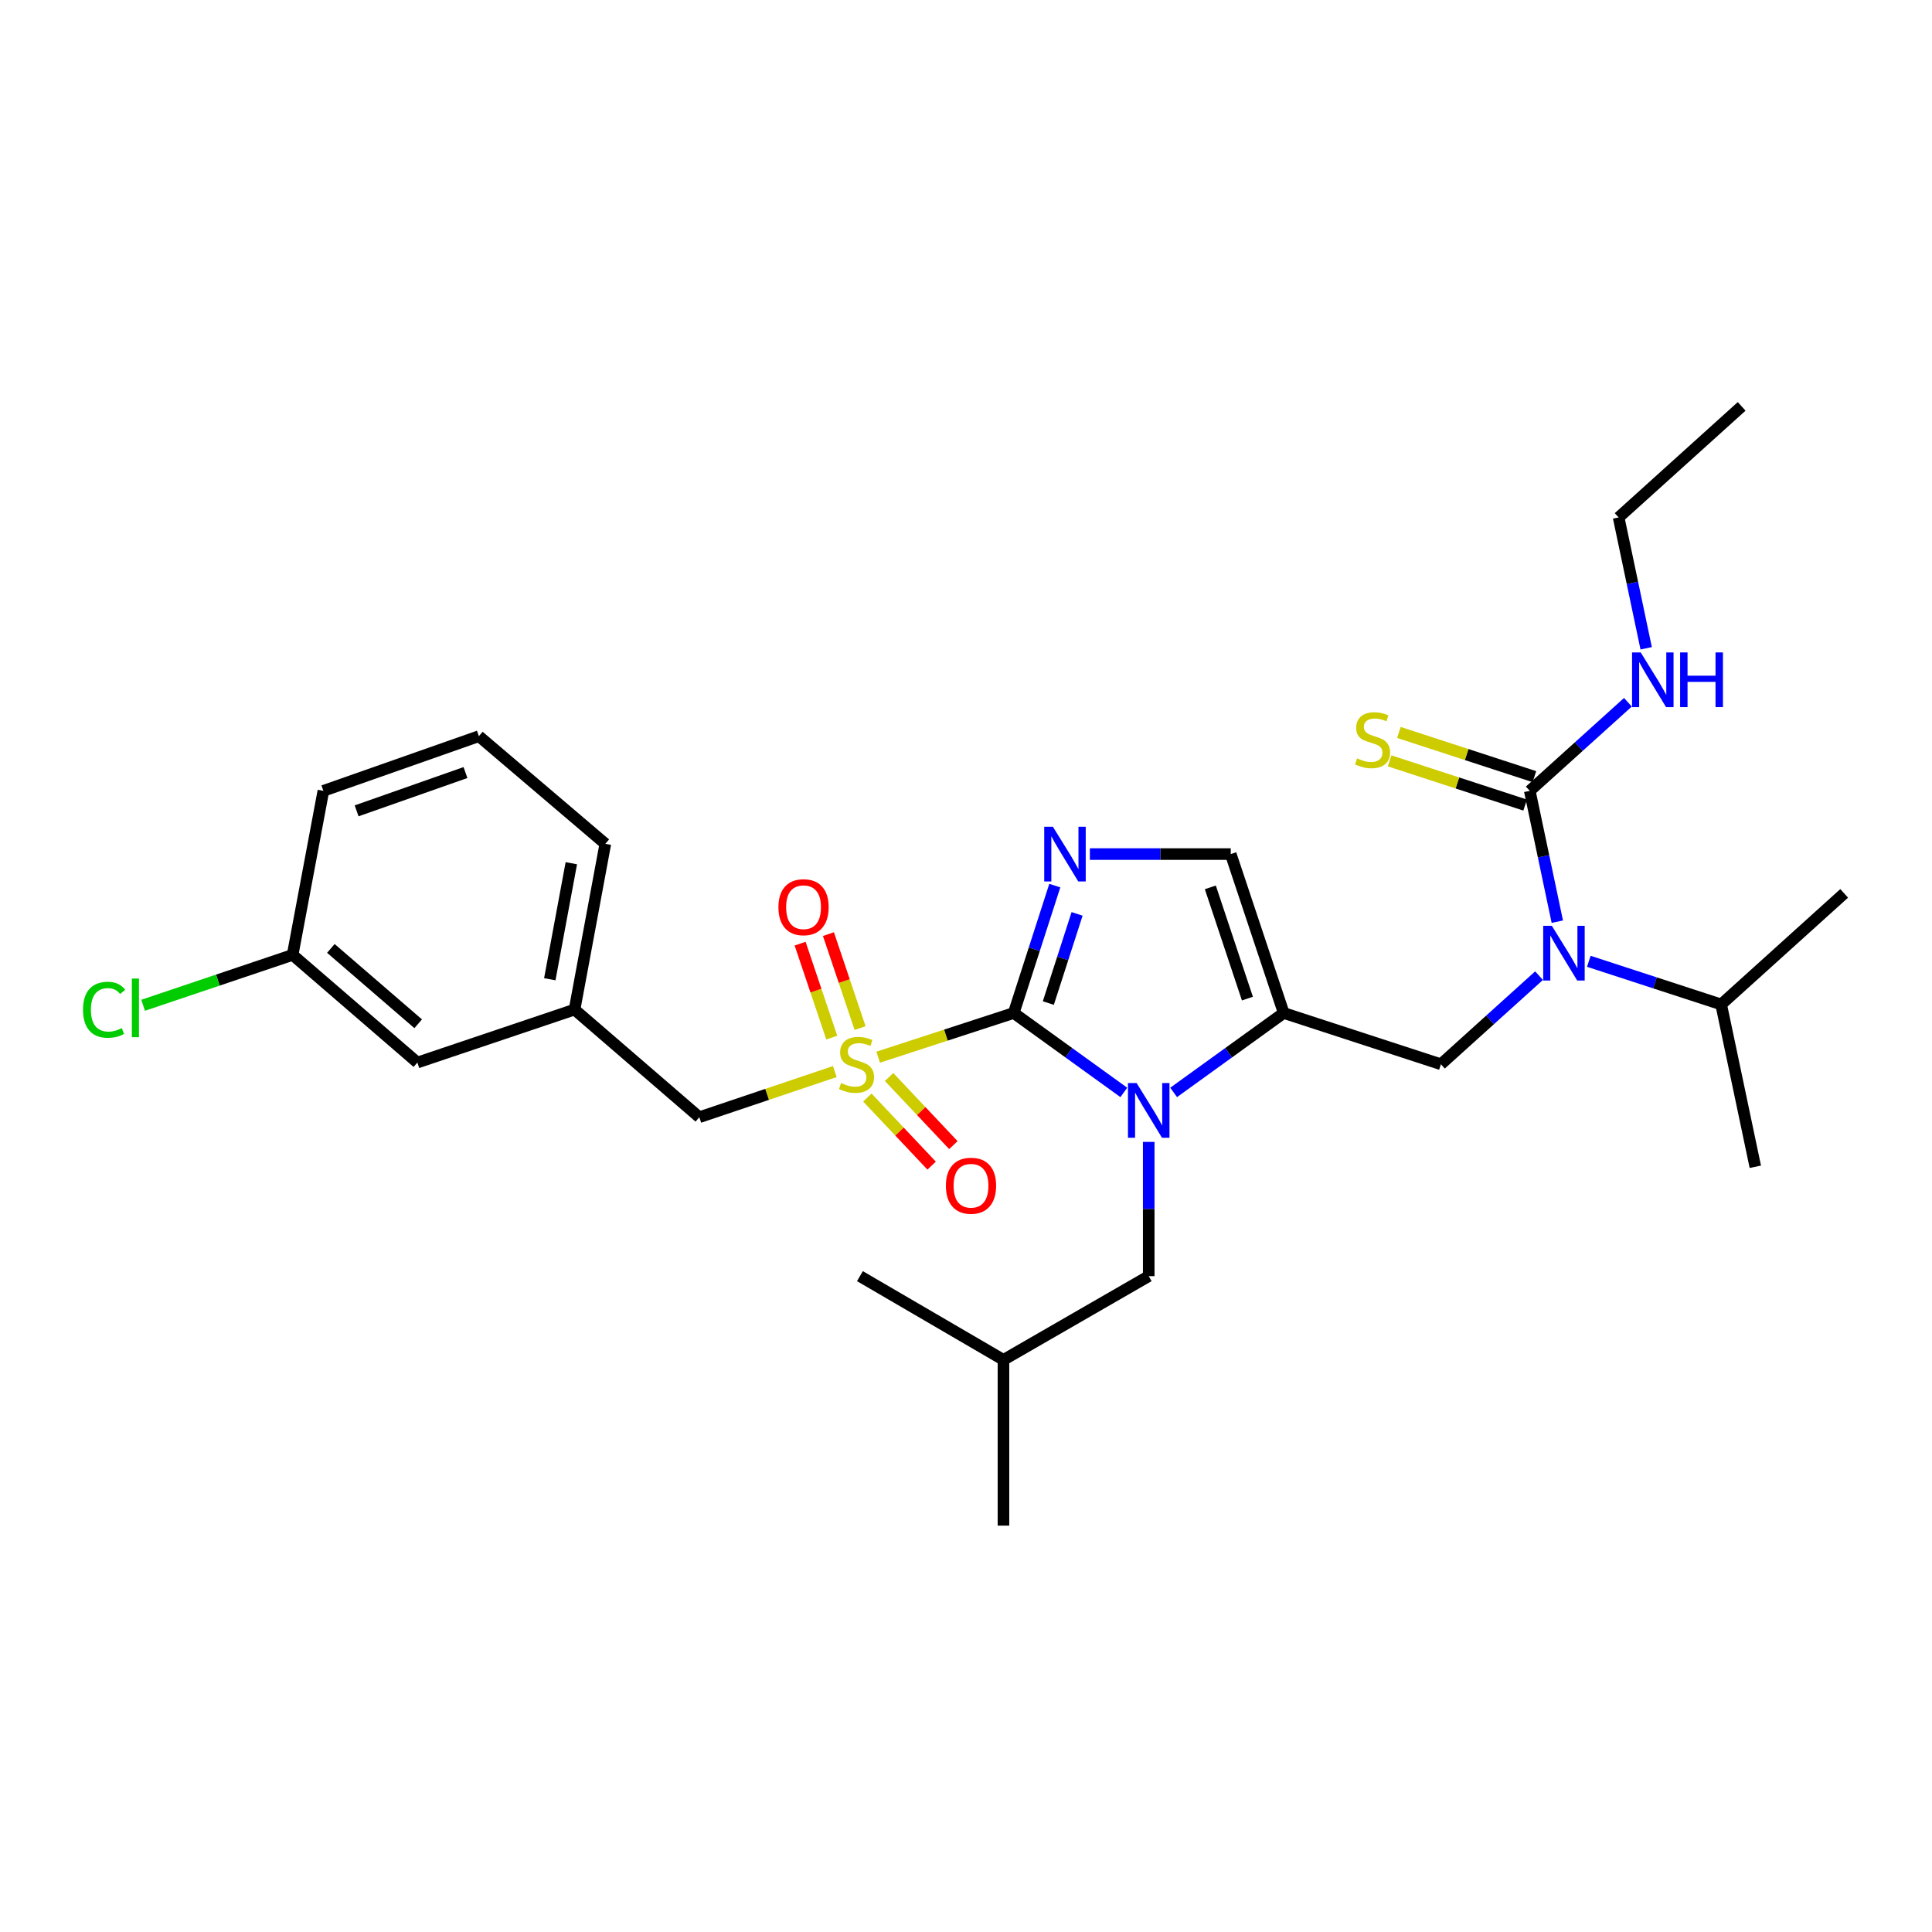 <?xml version='1.0' encoding='iso-8859-1'?>
<svg version='1.1' baseProfile='full'
              xmlns='http://www.w3.org/2000/svg'
                      xmlns:rdkit='http://www.rdkit.org/xml'
                      xmlns:xlink='http://www.w3.org/1999/xlink'
                  xml:space='preserve'
width='1000px' height='1000px' viewBox='0 0 1000 1000'>
<!-- END OF HEADER -->
<rect style='opacity:1.0;fill:#FFFFFF;stroke:none' width='1000' height='1000' x='0' y='0'> </rect>
<path class='bond-0' d='M 796.609,504.999 L 771.212,527.928' style='fill:none;fill-rule:evenodd;stroke:#0000FF;stroke-width:6px;stroke-linecap:butt;stroke-linejoin:miter;stroke-opacity:1' />
<path class='bond-0' d='M 771.212,527.928 L 745.815,550.857' style='fill:none;fill-rule:evenodd;stroke:#000000;stroke-width:6px;stroke-linecap:butt;stroke-linejoin:miter;stroke-opacity:1' />
<path class='bond-1' d='M 806.062,477.059 L 798.935,443.203' style='fill:none;fill-rule:evenodd;stroke:#0000FF;stroke-width:6px;stroke-linecap:butt;stroke-linejoin:miter;stroke-opacity:1' />
<path class='bond-1' d='M 798.935,443.203 L 791.808,409.346' style='fill:none;fill-rule:evenodd;stroke:#000000;stroke-width:6px;stroke-linecap:butt;stroke-linejoin:miter;stroke-opacity:1' />
<path class='bond-2' d='M 822.374,497.566 L 856.62,508.734' style='fill:none;fill-rule:evenodd;stroke:#0000FF;stroke-width:6px;stroke-linecap:butt;stroke-linejoin:miter;stroke-opacity:1' />
<path class='bond-2' d='M 856.62,508.734 L 890.867,519.903' style='fill:none;fill-rule:evenodd;stroke:#000000;stroke-width:6px;stroke-linecap:butt;stroke-linejoin:miter;stroke-opacity:1' />
<path class='bond-3' d='M 901.48,210.344 L 837.801,267.827' style='fill:none;fill-rule:evenodd;stroke:#000000;stroke-width:6px;stroke-linecap:butt;stroke-linejoin:miter;stroke-opacity:1' />
<path class='bond-4' d='M 791.808,409.346 L 817.205,386.417' style='fill:none;fill-rule:evenodd;stroke:#000000;stroke-width:6px;stroke-linecap:butt;stroke-linejoin:miter;stroke-opacity:1' />
<path class='bond-4' d='M 817.205,386.417 L 842.602,363.488' style='fill:none;fill-rule:evenodd;stroke:#0000FF;stroke-width:6px;stroke-linecap:butt;stroke-linejoin:miter;stroke-opacity:1' />
<path class='bond-5' d='M 794.206,401.993 L 759.13,390.554' style='fill:none;fill-rule:evenodd;stroke:#000000;stroke-width:6px;stroke-linecap:butt;stroke-linejoin:miter;stroke-opacity:1' />
<path class='bond-5' d='M 759.13,390.554 L 724.053,379.115' style='fill:none;fill-rule:evenodd;stroke:#CCCC00;stroke-width:6px;stroke-linecap:butt;stroke-linejoin:miter;stroke-opacity:1' />
<path class='bond-5' d='M 789.41,416.699 L 754.334,405.26' style='fill:none;fill-rule:evenodd;stroke:#000000;stroke-width:6px;stroke-linecap:butt;stroke-linejoin:miter;stroke-opacity:1' />
<path class='bond-5' d='M 754.334,405.26 L 719.257,393.821' style='fill:none;fill-rule:evenodd;stroke:#CCCC00;stroke-width:6px;stroke-linecap:butt;stroke-linejoin:miter;stroke-opacity:1' />
<path class='bond-6' d='M 852.055,335.548 L 844.928,301.687' style='fill:none;fill-rule:evenodd;stroke:#0000FF;stroke-width:6px;stroke-linecap:butt;stroke-linejoin:miter;stroke-opacity:1' />
<path class='bond-6' d='M 844.928,301.687 L 837.801,267.827' style='fill:none;fill-rule:evenodd;stroke:#000000;stroke-width:6px;stroke-linecap:butt;stroke-linejoin:miter;stroke-opacity:1' />
<path class='bond-7' d='M 890.867,519.903 L 954.545,462.412' style='fill:none;fill-rule:evenodd;stroke:#000000;stroke-width:6px;stroke-linecap:butt;stroke-linejoin:miter;stroke-opacity:1' />
<path class='bond-8' d='M 890.867,519.903 L 908.552,603.922' style='fill:none;fill-rule:evenodd;stroke:#000000;stroke-width:6px;stroke-linecap:butt;stroke-linejoin:miter;stroke-opacity:1' />
<path class='bond-9' d='M 454.549,547.198 L 489.625,535.759' style='fill:none;fill-rule:evenodd;stroke:#CCCC00;stroke-width:6px;stroke-linecap:butt;stroke-linejoin:miter;stroke-opacity:1' />
<path class='bond-9' d='M 489.625,535.759 L 524.702,524.32' style='fill:none;fill-rule:evenodd;stroke:#000000;stroke-width:6px;stroke-linecap:butt;stroke-linejoin:miter;stroke-opacity:1' />
<path class='bond-10' d='M 432.103,554.639 L 397.034,566.455' style='fill:none;fill-rule:evenodd;stroke:#CCCC00;stroke-width:6px;stroke-linecap:butt;stroke-linejoin:miter;stroke-opacity:1' />
<path class='bond-10' d='M 397.034,566.455 L 361.965,578.271' style='fill:none;fill-rule:evenodd;stroke:#000000;stroke-width:6px;stroke-linecap:butt;stroke-linejoin:miter;stroke-opacity:1' />
<path class='bond-11' d='M 445.178,532.121 L 436.987,507.807' style='fill:none;fill-rule:evenodd;stroke:#CCCC00;stroke-width:6px;stroke-linecap:butt;stroke-linejoin:miter;stroke-opacity:1' />
<path class='bond-11' d='M 436.987,507.807 L 428.796,483.492' style='fill:none;fill-rule:evenodd;stroke:#FF0000;stroke-width:6px;stroke-linecap:butt;stroke-linejoin:miter;stroke-opacity:1' />
<path class='bond-11' d='M 430.519,537.06 L 422.328,512.745' style='fill:none;fill-rule:evenodd;stroke:#CCCC00;stroke-width:6px;stroke-linecap:butt;stroke-linejoin:miter;stroke-opacity:1' />
<path class='bond-11' d='M 422.328,512.745 L 414.137,488.431' style='fill:none;fill-rule:evenodd;stroke:#FF0000;stroke-width:6px;stroke-linecap:butt;stroke-linejoin:miter;stroke-opacity:1' />
<path class='bond-12' d='M 448.943,568.074 L 465.58,585.702' style='fill:none;fill-rule:evenodd;stroke:#CCCC00;stroke-width:6px;stroke-linecap:butt;stroke-linejoin:miter;stroke-opacity:1' />
<path class='bond-12' d='M 465.58,585.702 L 482.216,603.331' style='fill:none;fill-rule:evenodd;stroke:#FF0000;stroke-width:6px;stroke-linecap:butt;stroke-linejoin:miter;stroke-opacity:1' />
<path class='bond-12' d='M 460.192,557.457 L 476.829,575.085' style='fill:none;fill-rule:evenodd;stroke:#CCCC00;stroke-width:6px;stroke-linecap:butt;stroke-linejoin:miter;stroke-opacity:1' />
<path class='bond-12' d='M 476.829,575.085 L 493.466,592.714' style='fill:none;fill-rule:evenodd;stroke:#FF0000;stroke-width:6px;stroke-linecap:butt;stroke-linejoin:miter;stroke-opacity:1' />
<path class='bond-13' d='M 361.965,578.271 L 297.392,522.55' style='fill:none;fill-rule:evenodd;stroke:#000000;stroke-width:6px;stroke-linecap:butt;stroke-linejoin:miter;stroke-opacity:1' />
<path class='bond-14' d='M 216.028,549.972 L 151.464,494.251' style='fill:none;fill-rule:evenodd;stroke:#000000;stroke-width:6px;stroke-linecap:butt;stroke-linejoin:miter;stroke-opacity:1' />
<path class='bond-14' d='M 216.45,529.903 L 171.255,490.899' style='fill:none;fill-rule:evenodd;stroke:#000000;stroke-width:6px;stroke-linecap:butt;stroke-linejoin:miter;stroke-opacity:1' />
<path class='bond-15' d='M 216.028,549.972 L 297.392,522.55' style='fill:none;fill-rule:evenodd;stroke:#000000;stroke-width:6px;stroke-linecap:butt;stroke-linejoin:miter;stroke-opacity:1' />
<path class='bond-16' d='M 151.464,494.251 L 112.771,507.29' style='fill:none;fill-rule:evenodd;stroke:#000000;stroke-width:6px;stroke-linecap:butt;stroke-linejoin:miter;stroke-opacity:1' />
<path class='bond-16' d='M 112.771,507.29 L 74.078,520.33' style='fill:none;fill-rule:evenodd;stroke:#00CC00;stroke-width:6px;stroke-linecap:butt;stroke-linejoin:miter;stroke-opacity:1' />
<path class='bond-17' d='M 151.464,494.251 L 167.38,409.346' style='fill:none;fill-rule:evenodd;stroke:#000000;stroke-width:6px;stroke-linecap:butt;stroke-linejoin:miter;stroke-opacity:1' />
<path class='bond-18' d='M 607.47,565.434 L 635.956,544.877' style='fill:none;fill-rule:evenodd;stroke:#0000FF;stroke-width:6px;stroke-linecap:butt;stroke-linejoin:miter;stroke-opacity:1' />
<path class='bond-18' d='M 635.956,544.877 L 664.442,524.32' style='fill:none;fill-rule:evenodd;stroke:#000000;stroke-width:6px;stroke-linecap:butt;stroke-linejoin:miter;stroke-opacity:1' />
<path class='bond-19' d='M 581.682,565.435 L 553.192,544.877' style='fill:none;fill-rule:evenodd;stroke:#0000FF;stroke-width:6px;stroke-linecap:butt;stroke-linejoin:miter;stroke-opacity:1' />
<path class='bond-19' d='M 553.192,544.877 L 524.702,524.32' style='fill:none;fill-rule:evenodd;stroke:#000000;stroke-width:6px;stroke-linecap:butt;stroke-linejoin:miter;stroke-opacity:1' />
<path class='bond-20' d='M 594.576,591.043 L 594.576,625.786' style='fill:none;fill-rule:evenodd;stroke:#0000FF;stroke-width:6px;stroke-linecap:butt;stroke-linejoin:miter;stroke-opacity:1' />
<path class='bond-20' d='M 594.576,625.786 L 594.576,660.529' style='fill:none;fill-rule:evenodd;stroke:#000000;stroke-width:6px;stroke-linecap:butt;stroke-linejoin:miter;stroke-opacity:1' />
<path class='bond-21' d='M 664.442,524.32 L 637.029,442.07' style='fill:none;fill-rule:evenodd;stroke:#000000;stroke-width:6px;stroke-linecap:butt;stroke-linejoin:miter;stroke-opacity:1' />
<path class='bond-21' d='M 645.656,516.874 L 626.466,459.299' style='fill:none;fill-rule:evenodd;stroke:#000000;stroke-width:6px;stroke-linecap:butt;stroke-linejoin:miter;stroke-opacity:1' />
<path class='bond-22' d='M 664.442,524.32 L 745.815,550.857' style='fill:none;fill-rule:evenodd;stroke:#000000;stroke-width:6px;stroke-linecap:butt;stroke-linejoin:miter;stroke-opacity:1' />
<path class='bond-23' d='M 637.029,442.07 L 600.572,442.07' style='fill:none;fill-rule:evenodd;stroke:#000000;stroke-width:6px;stroke-linecap:butt;stroke-linejoin:miter;stroke-opacity:1' />
<path class='bond-23' d='M 600.572,442.07 L 564.115,442.07' style='fill:none;fill-rule:evenodd;stroke:#0000FF;stroke-width:6px;stroke-linecap:butt;stroke-linejoin:miter;stroke-opacity:1' />
<path class='bond-24' d='M 545.966,458.391 L 535.334,491.355' style='fill:none;fill-rule:evenodd;stroke:#0000FF;stroke-width:6px;stroke-linecap:butt;stroke-linejoin:miter;stroke-opacity:1' />
<path class='bond-24' d='M 535.334,491.355 L 524.702,524.32' style='fill:none;fill-rule:evenodd;stroke:#000000;stroke-width:6px;stroke-linecap:butt;stroke-linejoin:miter;stroke-opacity:1' />
<path class='bond-24' d='M 557.498,473.029 L 550.056,496.104' style='fill:none;fill-rule:evenodd;stroke:#0000FF;stroke-width:6px;stroke-linecap:butt;stroke-linejoin:miter;stroke-opacity:1' />
<path class='bond-24' d='M 550.056,496.104 L 542.613,519.179' style='fill:none;fill-rule:evenodd;stroke:#000000;stroke-width:6px;stroke-linecap:butt;stroke-linejoin:miter;stroke-opacity:1' />
<path class='bond-25' d='M 594.576,660.529 L 519.391,703.866' style='fill:none;fill-rule:evenodd;stroke:#000000;stroke-width:6px;stroke-linecap:butt;stroke-linejoin:miter;stroke-opacity:1' />
<path class='bond-26' d='M 519.391,703.866 L 445.099,660.529' style='fill:none;fill-rule:evenodd;stroke:#000000;stroke-width:6px;stroke-linecap:butt;stroke-linejoin:miter;stroke-opacity:1' />
<path class='bond-27' d='M 519.391,703.866 L 519.391,789.656' style='fill:none;fill-rule:evenodd;stroke:#000000;stroke-width:6px;stroke-linecap:butt;stroke-linejoin:miter;stroke-opacity:1' />
<path class='bond-28' d='M 297.392,522.55 L 313.316,436.76' style='fill:none;fill-rule:evenodd;stroke:#000000;stroke-width:6px;stroke-linecap:butt;stroke-linejoin:miter;stroke-opacity:1' />
<path class='bond-28' d='M 284.572,506.858 L 295.719,446.805' style='fill:none;fill-rule:evenodd;stroke:#000000;stroke-width:6px;stroke-linecap:butt;stroke-linejoin:miter;stroke-opacity:1' />
<path class='bond-29' d='M 247.867,381.039 L 313.316,436.76' style='fill:none;fill-rule:evenodd;stroke:#000000;stroke-width:6px;stroke-linecap:butt;stroke-linejoin:miter;stroke-opacity:1' />
<path class='bond-30' d='M 247.867,381.039 L 167.38,409.346' style='fill:none;fill-rule:evenodd;stroke:#000000;stroke-width:6px;stroke-linecap:butt;stroke-linejoin:miter;stroke-opacity:1' />
<path class='bond-30' d='M 240.926,399.877 L 184.585,419.692' style='fill:none;fill-rule:evenodd;stroke:#000000;stroke-width:6px;stroke-linecap:butt;stroke-linejoin:miter;stroke-opacity:1' />
<path  class='atom-0' d='M 803.234 479.206
L 812.514 494.206
Q 813.434 495.686, 814.914 498.366
Q 816.394 501.046, 816.474 501.206
L 816.474 479.206
L 820.234 479.206
L 820.234 507.526
L 816.354 507.526
L 806.394 491.126
Q 805.234 489.206, 803.994 487.006
Q 802.794 484.806, 802.434 484.126
L 802.434 507.526
L 798.754 507.526
L 798.754 479.206
L 803.234 479.206
' fill='#0000FF'/>
<path  class='atom-3' d='M 849.227 337.695
L 858.507 352.695
Q 859.427 354.175, 860.907 356.855
Q 862.387 359.535, 862.467 359.695
L 862.467 337.695
L 866.227 337.695
L 866.227 366.015
L 862.347 366.015
L 852.387 349.615
Q 851.227 347.695, 849.987 345.495
Q 848.787 343.295, 848.427 342.615
L 848.427 366.015
L 844.747 366.015
L 844.747 337.695
L 849.227 337.695
' fill='#0000FF'/>
<path  class='atom-3' d='M 869.627 337.695
L 873.467 337.695
L 873.467 349.735
L 887.947 349.735
L 887.947 337.695
L 891.787 337.695
L 891.787 366.015
L 887.947 366.015
L 887.947 352.935
L 873.467 352.935
L 873.467 366.015
L 869.627 366.015
L 869.627 337.695
' fill='#0000FF'/>
<path  class='atom-4' d='M 702.435 392.529
Q 702.755 392.649, 704.075 393.209
Q 705.395 393.769, 706.835 394.129
Q 708.315 394.449, 709.755 394.449
Q 712.435 394.449, 713.995 393.169
Q 715.555 391.849, 715.555 389.569
Q 715.555 388.009, 714.755 387.049
Q 713.995 386.089, 712.795 385.569
Q 711.595 385.049, 709.595 384.449
Q 707.075 383.689, 705.555 382.969
Q 704.075 382.249, 702.995 380.729
Q 701.955 379.209, 701.955 376.649
Q 701.955 373.089, 704.355 370.889
Q 706.795 368.689, 711.595 368.689
Q 714.875 368.689, 718.595 370.249
L 717.675 373.329
Q 714.275 371.929, 711.715 371.929
Q 708.955 371.929, 707.435 373.089
Q 705.915 374.209, 705.955 376.169
Q 705.955 377.689, 706.715 378.609
Q 707.515 379.529, 708.635 380.049
Q 709.795 380.569, 711.715 381.169
Q 714.275 381.969, 715.795 382.769
Q 717.315 383.569, 718.395 385.209
Q 719.515 386.809, 719.515 389.569
Q 719.515 393.489, 716.875 395.609
Q 714.275 397.689, 709.915 397.689
Q 707.395 397.689, 705.475 397.129
Q 703.595 396.609, 701.355 395.689
L 702.435 392.529
' fill='#CCCC00'/>
<path  class='atom-8' d='M 435.329 560.577
Q 435.649 560.697, 436.969 561.257
Q 438.289 561.817, 439.729 562.177
Q 441.209 562.497, 442.649 562.497
Q 445.329 562.497, 446.889 561.217
Q 448.449 559.897, 448.449 557.617
Q 448.449 556.057, 447.649 555.097
Q 446.889 554.137, 445.689 553.617
Q 444.489 553.097, 442.489 552.497
Q 439.969 551.737, 438.449 551.017
Q 436.969 550.297, 435.889 548.777
Q 434.849 547.257, 434.849 544.697
Q 434.849 541.137, 437.249 538.937
Q 439.689 536.737, 444.489 536.737
Q 447.769 536.737, 451.489 538.297
L 450.569 541.377
Q 447.169 539.977, 444.609 539.977
Q 441.849 539.977, 440.329 541.137
Q 438.809 542.257, 438.849 544.217
Q 438.849 545.737, 439.609 546.657
Q 440.409 547.577, 441.529 548.097
Q 442.689 548.617, 444.609 549.217
Q 447.169 550.017, 448.689 550.817
Q 450.209 551.617, 451.289 553.257
Q 452.409 554.857, 452.409 557.617
Q 452.409 561.537, 449.769 563.657
Q 447.169 565.737, 442.809 565.737
Q 440.289 565.737, 438.369 565.177
Q 436.489 564.657, 434.249 563.737
L 435.329 560.577
' fill='#CCCC00'/>
<path  class='atom-10' d='M 402.915 469.564
Q 402.915 462.764, 406.275 458.964
Q 409.635 455.164, 415.915 455.164
Q 422.195 455.164, 425.555 458.964
Q 428.915 462.764, 428.915 469.564
Q 428.915 476.444, 425.515 480.364
Q 422.115 484.244, 415.915 484.244
Q 409.675 484.244, 406.275 480.364
Q 402.915 476.484, 402.915 469.564
M 415.915 481.044
Q 420.235 481.044, 422.555 478.164
Q 424.915 475.244, 424.915 469.564
Q 424.915 464.004, 422.555 461.204
Q 420.235 458.364, 415.915 458.364
Q 411.595 458.364, 409.235 461.164
Q 406.915 463.964, 406.915 469.564
Q 406.915 475.284, 409.235 478.164
Q 411.595 481.044, 415.915 481.044
' fill='#FF0000'/>
<path  class='atom-11' d='M 489.59 613.73
Q 489.59 606.93, 492.95 603.13
Q 496.31 599.33, 502.59 599.33
Q 508.87 599.33, 512.23 603.13
Q 515.59 606.93, 515.59 613.73
Q 515.59 620.61, 512.19 624.53
Q 508.79 628.41, 502.59 628.41
Q 496.35 628.41, 492.95 624.53
Q 489.59 620.65, 489.59 613.73
M 502.59 625.21
Q 506.91 625.21, 509.23 622.33
Q 511.59 619.41, 511.59 613.73
Q 511.59 608.17, 509.23 605.37
Q 506.91 602.53, 502.59 602.53
Q 498.27 602.53, 495.91 605.33
Q 493.59 608.13, 493.59 613.73
Q 493.59 619.45, 495.91 622.33
Q 498.27 625.21, 502.59 625.21
' fill='#FF0000'/>
<path  class='atom-14' d='M 588.316 560.579
L 597.596 575.579
Q 598.516 577.059, 599.996 579.739
Q 601.476 582.419, 601.556 582.579
L 601.556 560.579
L 605.316 560.579
L 605.316 588.899
L 601.436 588.899
L 591.476 572.499
Q 590.316 570.579, 589.076 568.379
Q 587.876 566.179, 587.516 565.499
L 587.516 588.899
L 583.836 588.899
L 583.836 560.579
L 588.316 560.579
' fill='#0000FF'/>
<path  class='atom-17' d='M 544.97 427.91
L 554.25 442.91
Q 555.17 444.39, 556.65 447.07
Q 558.13 449.75, 558.21 449.91
L 558.21 427.91
L 561.97 427.91
L 561.97 456.23
L 558.09 456.23
L 548.13 439.83
Q 546.97 437.91, 545.73 435.71
Q 544.53 433.51, 544.17 432.83
L 544.17 456.23
L 540.49 456.23
L 540.49 427.91
L 544.97 427.91
' fill='#0000FF'/>
<path  class='atom-24' d='M 42.971 522.653
Q 42.971 515.613, 46.251 511.933
Q 49.571 508.213, 55.851 508.213
Q 61.691 508.213, 64.811 512.333
L 62.171 514.493
Q 59.891 511.493, 55.851 511.493
Q 51.571 511.493, 49.291 514.373
Q 47.051 517.213, 47.051 522.653
Q 47.051 528.253, 49.371 531.133
Q 51.731 534.013, 56.291 534.013
Q 59.411 534.013, 63.051 532.133
L 64.171 535.133
Q 62.691 536.093, 60.451 536.653
Q 58.211 537.213, 55.731 537.213
Q 49.571 537.213, 46.251 533.453
Q 42.971 529.693, 42.971 522.653
' fill='#00CC00'/>
<path  class='atom-24' d='M 68.251 506.493
L 71.931 506.493
L 71.931 536.853
L 68.251 536.853
L 68.251 506.493
' fill='#00CC00'/>
</svg>
